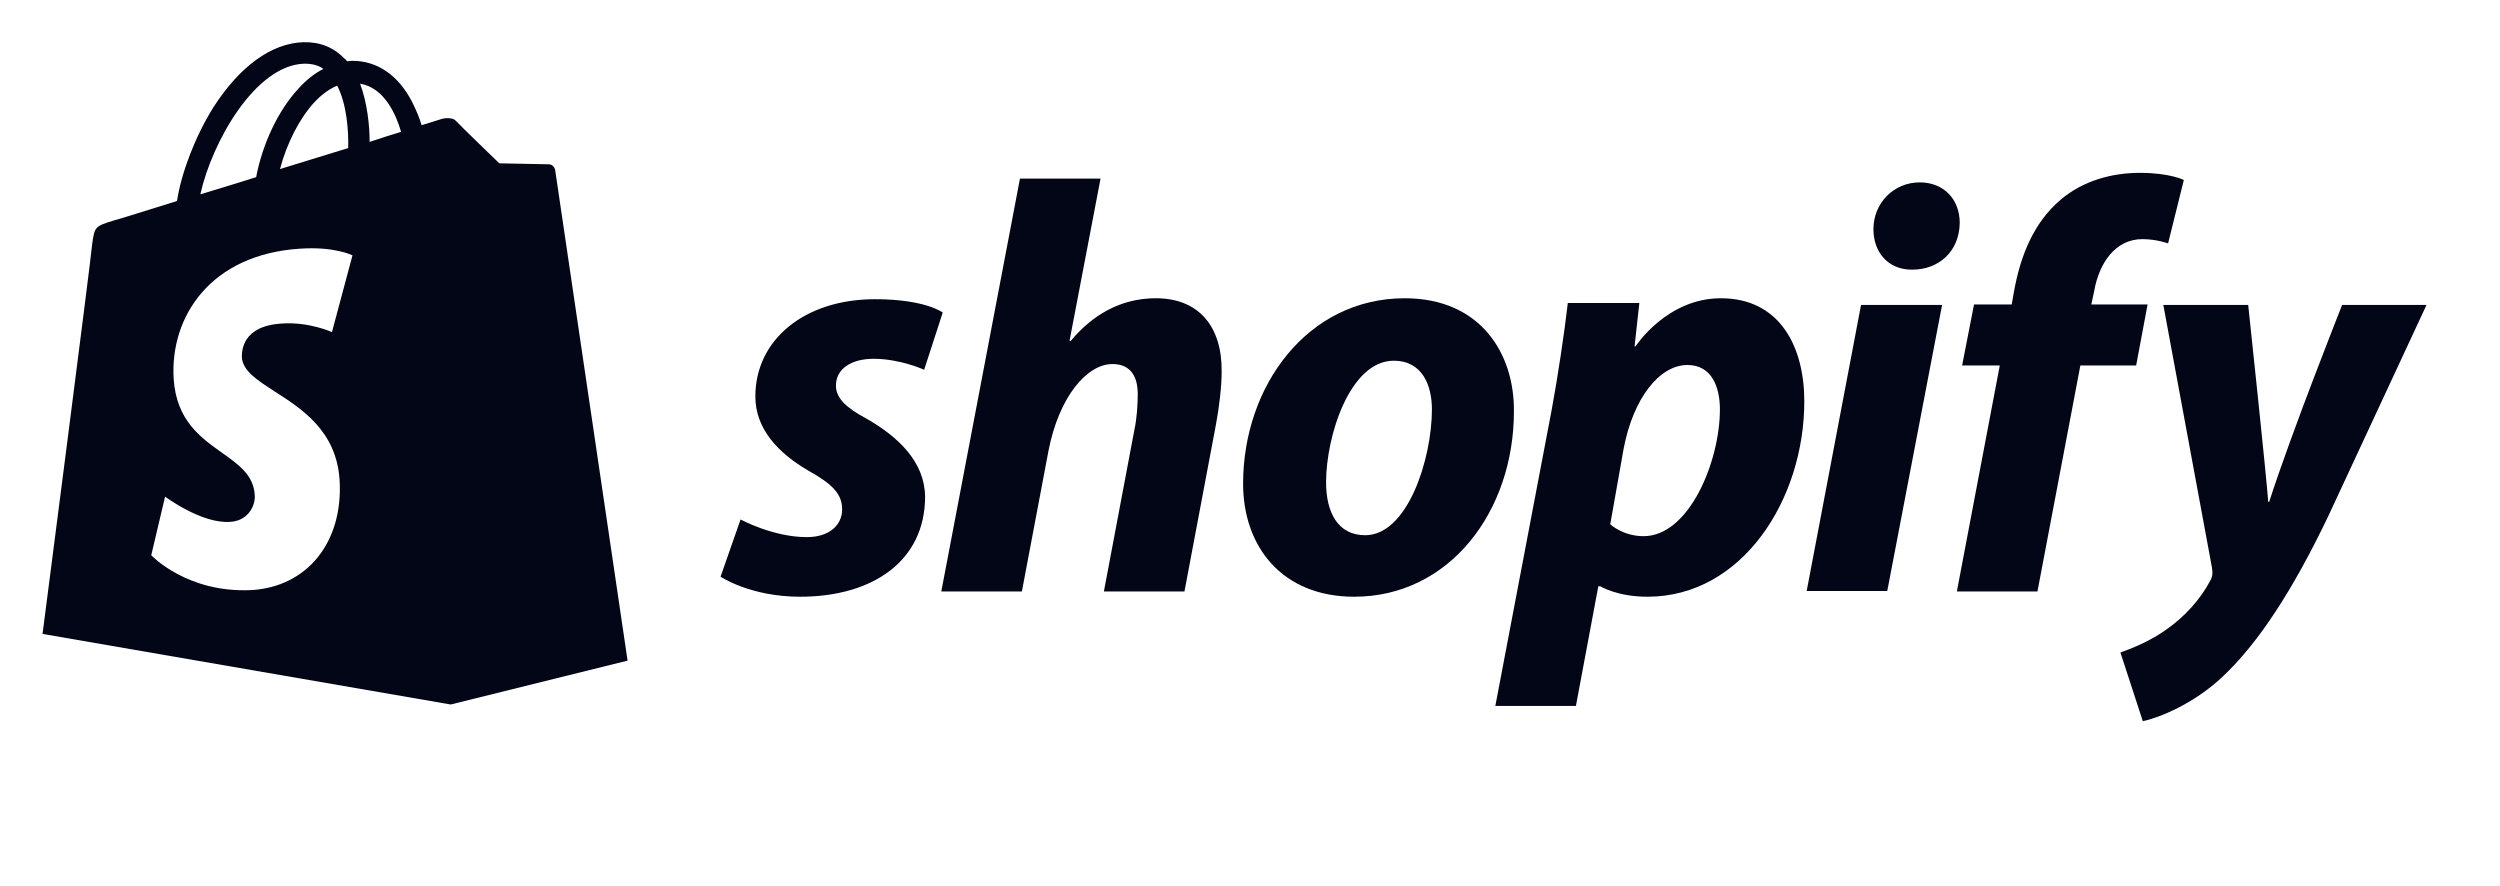 <?xml version="1.0" encoding="utf-8"?>
<svg xmlns="http://www.w3.org/2000/svg" width="158" height="56" viewBox="0 0 158 56" fill="none">
<path fill-rule="evenodd" clip-rule="evenodd" d="M34.746 10.388C34.727 10.384 34.709 10.383 34.691 10.383C34.54 10.383 31.557 10.322 31.557 10.322C31.557 10.322 29.056 7.912 28.815 7.64C28.812 7.638 28.81 7.636 28.808 7.633C28.731 7.559 28.633 7.507 28.533 7.493C28.301 7.437 28.035 7.478 27.911 7.52C27.911 7.52 27.429 7.67 26.645 7.912C26.525 7.49 26.314 6.977 26.042 6.435C25.169 4.748 23.843 3.844 22.276 3.844C22.155 3.844 22.065 3.844 21.944 3.874C21.923 3.852 21.905 3.831 21.889 3.811C21.859 3.775 21.832 3.742 21.794 3.723C21.101 3 20.227 2.638 19.172 2.668C17.153 2.729 15.134 4.205 13.477 6.797C12.332 8.635 11.458 10.925 11.187 12.703C10.749 12.839 10.336 12.968 9.954 13.087L9.953 13.088C8.308 13.601 7.228 13.938 7.179 13.938C6.004 14.3 5.974 14.33 5.823 15.445C5.763 16.289 2.689 40.064 2.689 40.064L28.483 44.524L39.663 41.751C39.663 41.751 35.113 10.925 35.082 10.714C35.032 10.536 34.895 10.422 34.763 10.391C34.757 10.39 34.751 10.389 34.746 10.388ZM25.349 8.333C24.747 8.514 24.084 8.725 23.361 8.966C23.361 7.942 23.21 6.495 22.758 5.29C24.295 5.531 25.048 7.279 25.349 8.333ZM22.005 9.358C20.649 9.78 19.172 10.232 17.696 10.684C18.117 9.087 18.901 7.52 19.865 6.465C20.227 6.073 20.739 5.652 21.311 5.41C21.914 6.586 22.035 8.243 22.005 9.358ZM19.232 4.024C19.714 4.024 20.106 4.115 20.438 4.356C19.895 4.627 19.353 5.049 18.871 5.591C17.575 6.977 16.581 9.117 16.189 11.196C15.247 11.495 14.322 11.776 13.455 12.04C13.185 12.122 12.921 12.202 12.663 12.281C13.386 8.996 16.129 4.115 19.232 4.024ZM22.276 16.138L20.98 20.989C20.98 20.989 19.534 20.327 17.816 20.447C15.285 20.598 15.285 22.195 15.285 22.587C15.344 23.443 16.267 24.036 17.383 24.754C19.095 25.855 21.262 27.248 21.462 30.331C21.703 34.339 19.353 37.081 15.918 37.292C11.819 37.503 9.559 35.092 9.559 35.092L10.433 31.386C10.433 31.386 12.723 33.103 14.531 32.983C15.707 32.922 16.159 31.928 16.098 31.265C16.019 30.025 15.085 29.362 14.034 28.617C12.686 27.661 11.145 26.568 10.976 23.943C10.735 20.025 13.296 16.078 18.961 15.716C21.161 15.566 22.276 16.138 22.276 16.138Z" fill="#020617"/>
<path d="M54.789 26.473C53.494 25.78 52.831 25.177 52.831 24.364C52.831 23.339 53.765 22.676 55.211 22.676C56.899 22.676 58.406 23.369 58.406 23.369L59.581 19.753C59.581 19.753 58.496 18.91 55.302 18.91C50.842 18.91 47.738 21.471 47.738 25.057C47.738 27.106 49.185 28.643 51.113 29.758C52.68 30.631 53.223 31.264 53.223 32.198C53.223 33.163 52.439 33.946 50.993 33.946C48.853 33.946 46.804 32.831 46.804 32.831L45.539 36.447C45.539 36.447 47.407 37.713 50.571 37.713C55.151 37.713 58.466 35.453 58.466 31.385C58.436 29.185 56.778 27.618 54.789 26.473Z" fill="#020617"/>
<path d="M73.05 18.849C70.79 18.849 69.012 19.934 67.656 21.561L67.596 21.531L69.555 11.286H64.462L59.49 37.381H64.583L66.27 28.462C66.933 25.087 68.681 23.008 70.308 23.008C71.453 23.008 71.905 23.791 71.905 24.906C71.905 25.599 71.845 26.473 71.694 27.166L69.766 37.381H74.858L76.847 26.834C77.058 25.72 77.209 24.394 77.209 23.49C77.239 20.597 75.732 18.849 73.05 18.849Z" fill="#020617"/>
<path d="M88.78 18.85C82.632 18.85 78.564 24.394 78.564 30.572C78.564 34.519 81.005 37.713 85.585 37.713C91.612 37.713 95.68 32.319 95.68 25.991C95.71 22.345 93.571 18.85 88.78 18.85ZM86.279 33.826C84.531 33.826 83.808 32.349 83.808 30.481C83.808 27.558 85.314 22.797 88.087 22.797C89.895 22.797 90.497 24.364 90.497 25.871C90.497 29.005 88.96 33.826 86.279 33.826Z" fill="#020617"/>
<path d="M108.758 18.85C105.323 18.85 103.365 21.893 103.365 21.893H103.304L103.606 19.151H99.086C98.875 20.989 98.453 23.822 98.061 25.931L94.505 44.614H99.598L101.014 37.05H101.135C101.135 37.05 102.189 37.713 104.118 37.713C110.114 37.713 114.032 31.566 114.032 25.358C114.032 21.923 112.495 18.85 108.758 18.85ZM103.877 33.886C102.551 33.886 101.768 33.133 101.768 33.133L102.611 28.372C103.214 25.178 104.871 23.068 106.649 23.068C108.216 23.068 108.698 24.515 108.698 25.871C108.698 29.185 106.74 33.886 103.877 33.886Z" fill="#020617"/>
<path d="M121.324 11.526C119.697 11.526 118.401 12.822 118.401 14.479C118.401 15.986 119.365 17.041 120.812 17.041H120.872C122.469 17.041 123.825 15.956 123.855 14.088C123.855 12.611 122.861 11.526 121.324 11.526Z" fill="#020617"/>
<path d="M114.182 37.352H119.275L122.74 19.272H117.618L114.182 37.352Z" fill="#020617"/>
<path d="M135.728 19.241H132.172L132.353 18.397C132.654 16.649 133.679 15.113 135.396 15.113C136.3 15.113 137.023 15.384 137.023 15.384L138.018 11.376C138.018 11.376 137.144 10.924 135.246 10.924C133.438 10.924 131.63 11.437 130.243 12.612C128.496 14.088 127.682 16.228 127.29 18.397L127.14 19.241H124.759L124.006 23.098H126.386L123.674 37.381H128.767L131.479 23.098H135.004L135.728 19.241Z" fill="#020617"/>
<path d="M148.022 19.272C148.022 19.272 144.828 27.317 143.412 31.717H143.351C143.261 30.3 142.086 19.272 142.086 19.272H136.722L139.796 35.875C139.856 36.237 139.826 36.478 139.675 36.719C139.072 37.864 138.078 38.979 136.903 39.792C135.939 40.486 134.854 40.938 134.01 41.239L135.426 45.578C136.451 45.367 138.62 44.493 140.428 42.806C142.749 40.636 144.918 37.261 147.118 32.681L153.356 19.272H148.022Z" fill="#020617"/>
</svg>